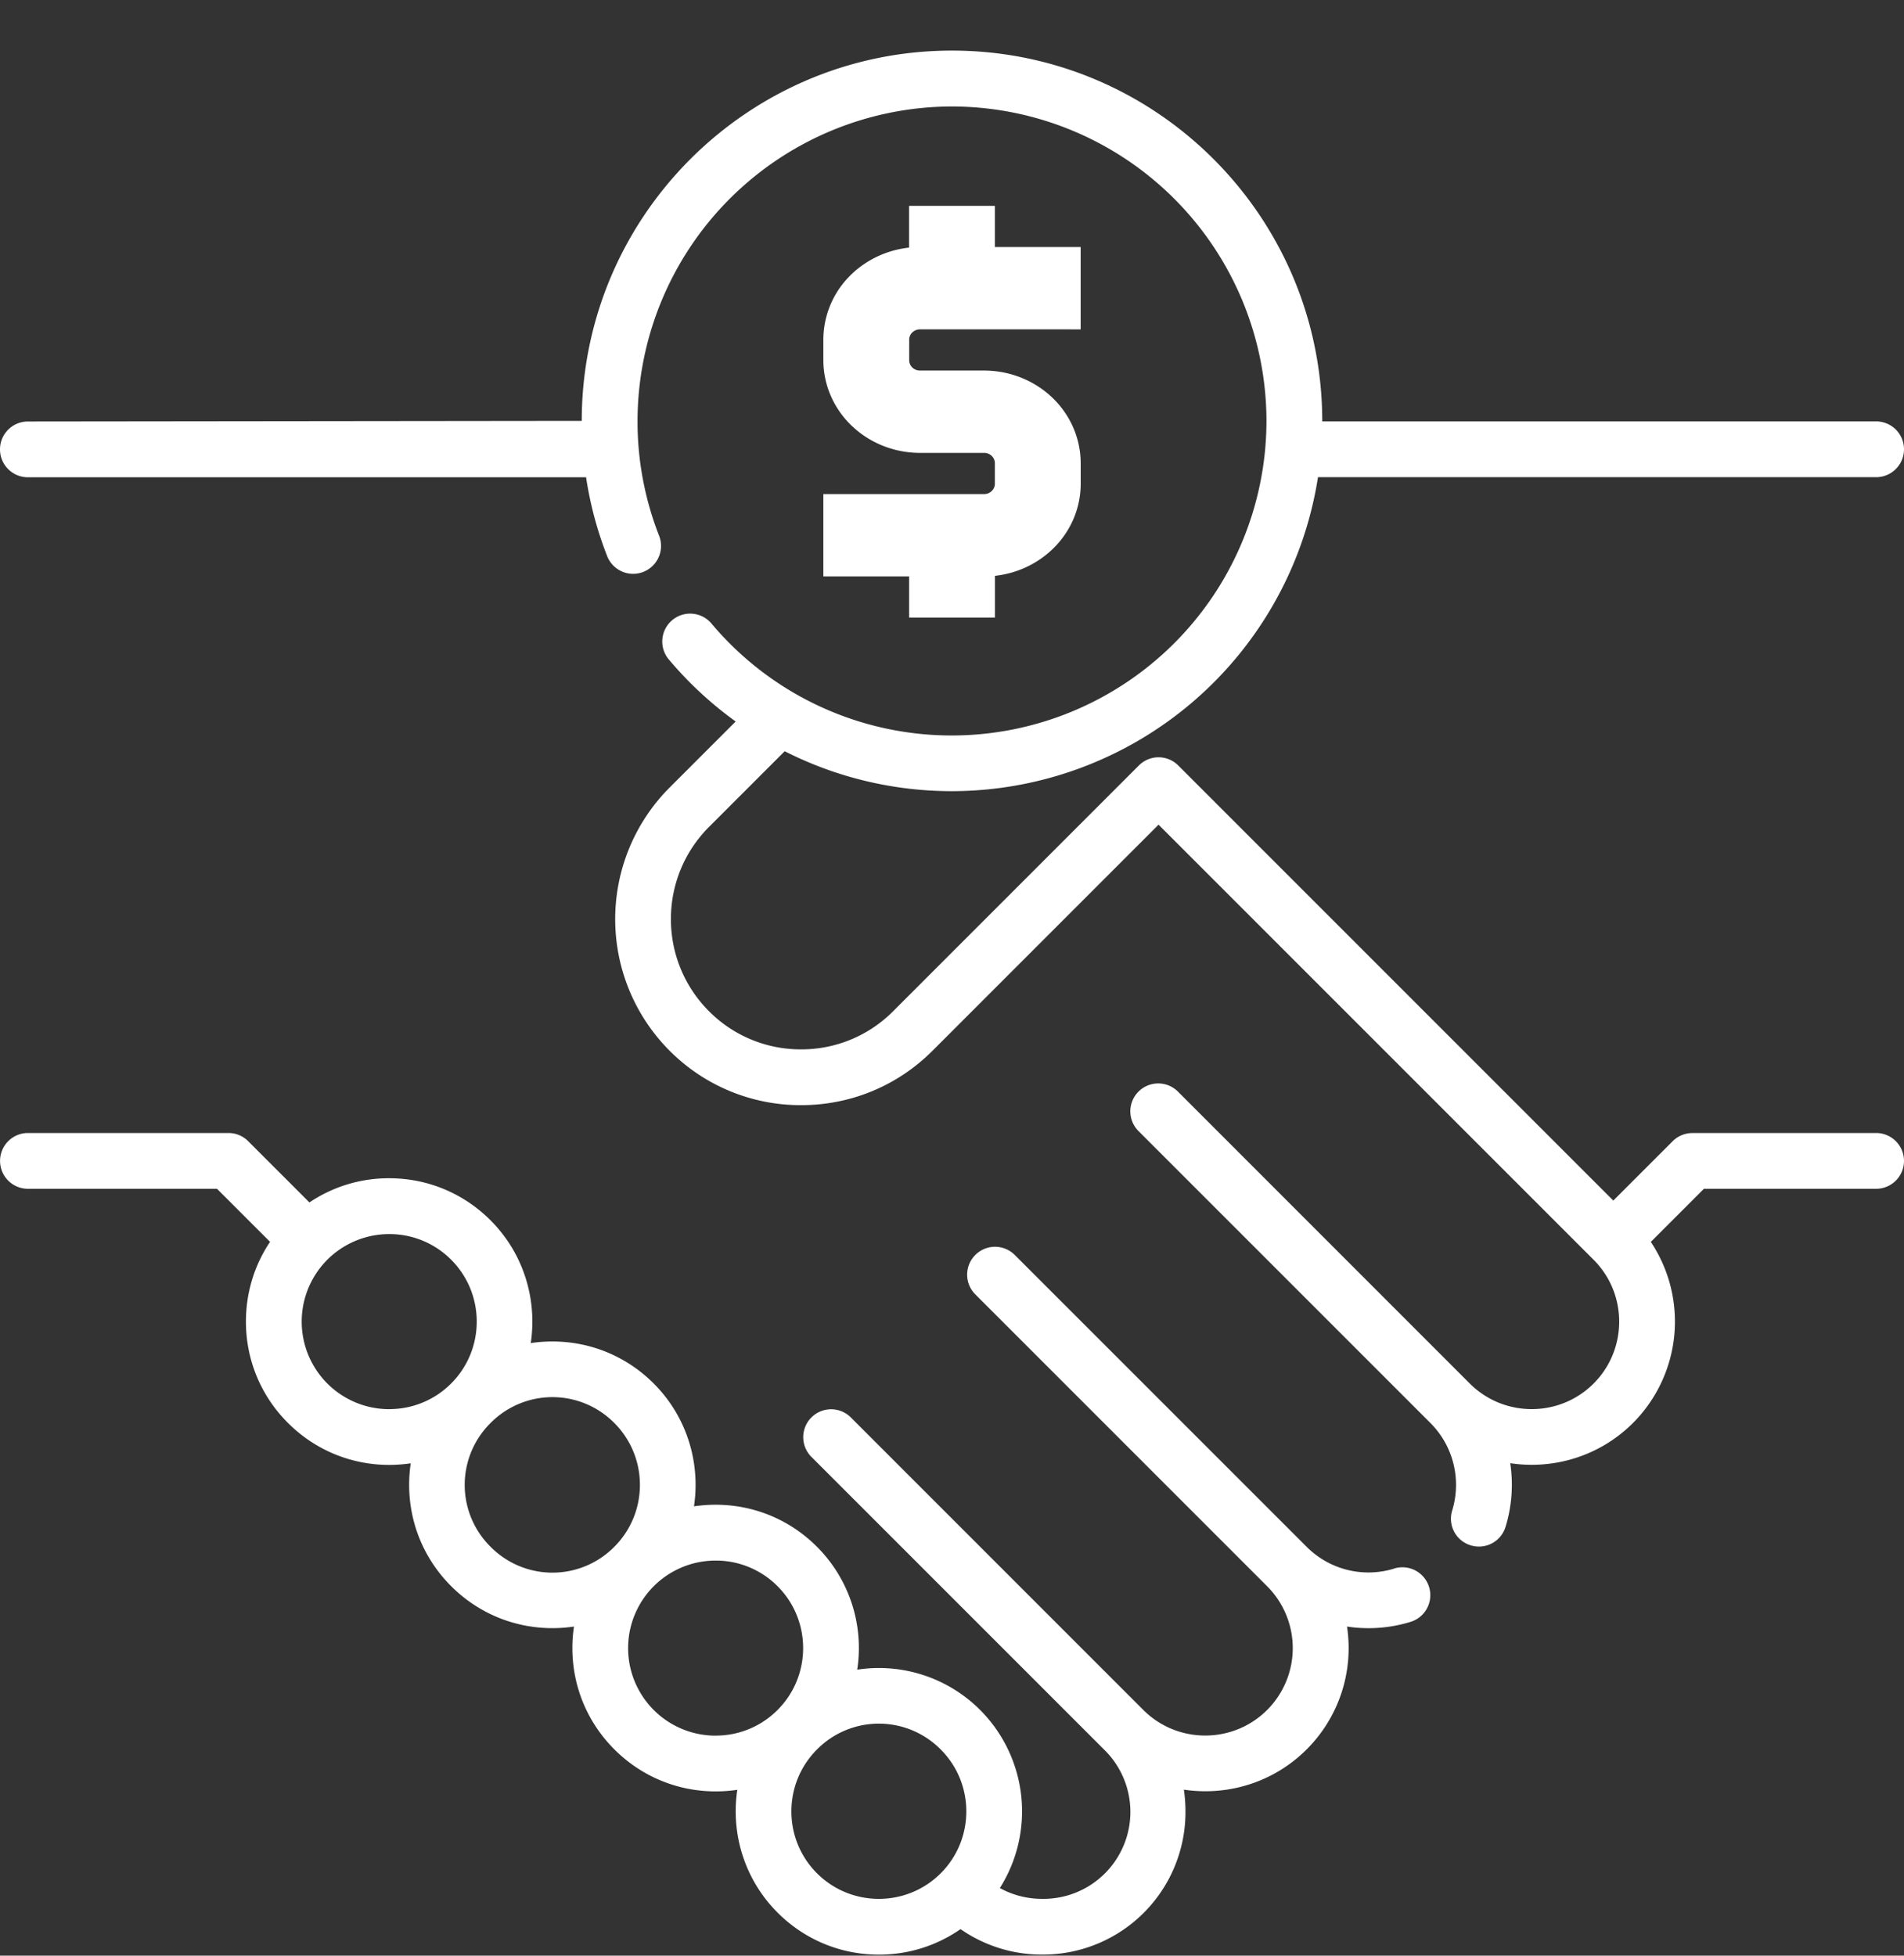 <svg xmlns="http://www.w3.org/2000/svg" width="37" height="38" fill="#fff" xmlns:v="https://vecta.io/nano"><rect width="100%" height="100%" fill="#333333" stroke="none"/><path d="M27.092 30.479c-.604.185-1.255.022-1.7-.423h0l-5.671-5.67a.542.542 0 1 0-.767.766l5.67 5.67a1.7 1.7 0 0 1 0 2.404c-.663.662-1.742.663-2.406 0l-5.67-5.67a.542.542 0 1 0-.766.766l5.67 5.67a1.69 1.69 0 0 1-1.202 2.904c-.291 0-.572-.073-.82-.21a2.79 2.79 0 0 0-.383-3.46 2.78 2.78 0 0 0-2.389-.783 2.78 2.78 0 0 0-.783-2.389c-.526-.526-1.225-.816-1.969-.816-.142 0-.282.011-.42.031.127-.845-.134-1.738-.783-2.387-.526-.526-1.225-.816-1.969-.816a2.82 2.82 0 0 0-.42.031c.127-.845-.134-1.738-.783-2.387-.526-.526-1.225-.816-1.969-.816a2.76 2.76 0 0 0-1.549.47l-1.19-1.19a.54.54 0 0 0-.383-.159H.543a.542.542 0 1 0 0 1.084h3.674l1.031 1.031c-.305.454-.469.989-.469 1.549 0 .744.29 1.443.816 1.969s1.225.816 1.969.816c.141 0 .281-.011.418-.031a2.82 2.82 0 0 0-.031.418c0 .744.29 1.443.816 1.969s1.225.816 1.969.816a2.84 2.84 0 0 0 .418-.031 2.76 2.76 0 0 0-.031.418c0 .744.29 1.443.816 1.969s1.225.816 1.969.816a2.82 2.82 0 0 0 .42-.031c-.127.845.134 1.738.783 2.387.526.526 1.225.816 1.969.816.575 0 1.123-.174 1.586-.496a2.76 2.76 0 0 0 1.586.495 2.77 2.77 0 0 0 2.785-2.785c0-.142-.011-.282-.031-.42.845.127 1.738-.134 2.387-.783a2.78 2.78 0 0 0 .783-2.386 2.78 2.78 0 0 0 1.235-.091.542.542 0 1 0-.317-1.037zM7.564 27.381a1.69 1.69 0 1 1 0-3.402 1.69 1.69 0 0 1 1.203.498c.663.663.663 1.742 0 2.405a1.69 1.69 0 0 1-1.203.498zm4.374 2.674a1.69 1.69 0 0 1-2.405 0 1.69 1.69 0 0 1 0-2.405 1.69 1.69 0 0 1 2.405 0c.663.663.663 1.741.001 2.404zm1.969 3.67a1.69 1.69 0 1 1 0-3.402 1.69 1.69 0 0 1 1.203.498c.663.663.663 1.742 0 2.405a1.69 1.69 0 0 1-1.203.498zm1.969 2.674c-.663-.663-.663-1.742 0-2.405a1.69 1.69 0 0 1 2.405 0c.663.663.663 1.742 0 2.405s-1.742.663-2.405 0zm20.582-14.383h-3.571a.54.54 0 0 0-.383.159l-1.153 1.153-8.454-8.454a.54.54 0 0 0-.766 0l-4.775 4.775a2.51 2.51 0 0 1-1.789.741 2.51 2.51 0 0 1-1.79-.742c-.986-.987-.986-2.592 0-3.579l1.472-1.472c.995.505 2.106.776 3.251.776a7.21 7.21 0 0 0 7.112-6.101h10.846a.542.542 0 1 0 0-1.084H25.695c0-3.977-3.227-7.205-7.195-7.205s-7.195 3.228-7.195 7.195L.542 8.19a.542.542 0 1 0 0 1.084h10.847c.08.528.218 1.045.415 1.544a.542.542 0 0 0 1.008-.398 6.08 6.08 0 0 1-.423-2.24A6.12 6.12 0 0 1 18.5 2.069a6.12 6.12 0 0 1 6.111 6.111 6.12 6.12 0 0 1-6.111 6.111 6.1 6.1 0 0 1-4.664-2.163.542.542 0 1 0-.827.7 7.21 7.21 0 0 0 1.287 1.191l-1.285 1.285a3.62 3.62 0 0 0 0 5.111 3.59 3.59 0 0 0 2.557 1.059c.966 0 1.873-.376 2.555-1.059l4.391-4.391 8.454 8.454c.663.663.663 1.742 0 2.405s-1.74.662-2.404.002l-5.672-5.673a.542.542 0 1 0-.767.766l5.666 5.666a1.7 1.7 0 0 1 .429 1.706.54.54 0 0 0 .36.677.55.55 0 0 0 .159.024.54.54 0 0 0 .518-.384 2.79 2.79 0 0 0 .091-1.236c.845.127 1.738-.134 2.387-.783a2.79 2.79 0 0 0 .345-3.517l1.032-1.032h3.346a.542.542 0 1 0 0-1.084zM19.333 4h-1.667v.811c-.458.05-.881.26-1.189.589A1.76 1.76 0 0 0 16 6.6V7c.001.477.198.935.55 1.272s.828.527 1.325.528h1.25a.21.21 0 0 1 .147.059c.039.038.061.088.061.141v.4c0 .053-.022.104-.061.141s-.092.059-.147.059H16v1.6h1.667v.8h1.667v-.811c.458-.05.881-.26 1.189-.589s.478-.757.478-1.2V9c-.001-.477-.198-.935-.55-1.272s-.828-.527-1.325-.528h-1.25a.21.21 0 0 1-.147-.059c-.039-.038-.061-.088-.061-.141v-.4c0-.053.022-.104.061-.141s.092-.059.147-.059H21V4.8h-1.667V4z"/></svg>